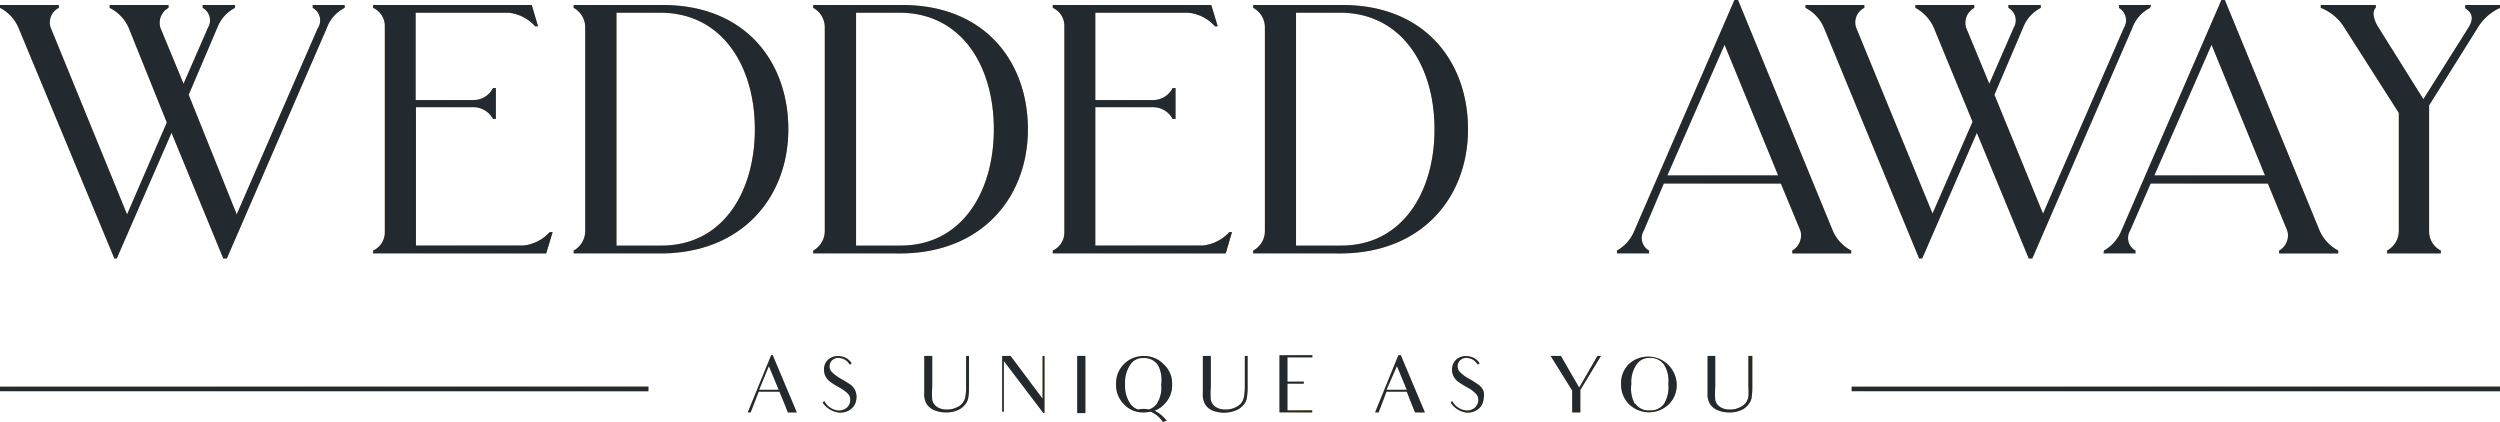 <svg xmlns="http://www.w3.org/2000/svg" xmlns:xlink="http://www.w3.org/1999/xlink" viewBox="0 0 174.9 29.51"><defs><style>.cls-1{fill:url(#New_Gradient_Swatch_5);}.cls-2{fill:url(#New_Gradient_Swatch_5-2);}.cls-3{fill:url(#New_Gradient_Swatch_5-3);}.cls-4{fill:url(#New_Gradient_Swatch_5-4);}.cls-5{fill:url(#New_Gradient_Swatch_5-5);}.cls-6{fill:url(#New_Gradient_Swatch_5-6);}.cls-7{fill:url(#New_Gradient_Swatch_5-7);}.cls-8{fill:url(#New_Gradient_Swatch_5-8);}.cls-9{fill:url(#New_Gradient_Swatch_5-9);}.cls-10{fill:url(#New_Gradient_Swatch_5-10);}.cls-11{fill:url(#New_Gradient_Swatch_5-11);}.cls-12{fill:url(#New_Gradient_Swatch_5-12);}.cls-13{fill:url(#New_Gradient_Swatch_5-13);}.cls-14{fill:url(#New_Gradient_Swatch_5-14);}.cls-15{fill:url(#New_Gradient_Swatch_5-15);}.cls-16{fill:url(#New_Gradient_Swatch_5-16);}.cls-17{fill:url(#New_Gradient_Swatch_5-17);}.cls-18{fill:url(#New_Gradient_Swatch_5-18);}.cls-19{fill:url(#New_Gradient_Swatch_5-19);}.cls-20{fill:url(#New_Gradient_Swatch_5-20);}.cls-21{fill:url(#New_Gradient_Swatch_5-21);}.cls-22{fill:url(#New_Gradient_Swatch_5-22);}.cls-23{fill:url(#New_Gradient_Swatch_5-23);}.cls-24{fill:url(#New_Gradient_Swatch_5-24);}.cls-25{fill:url(#New_Gradient_Swatch_5-25);}.cls-26{fill:#222a2f;}</style><linearGradient id="New_Gradient_Swatch_5" y1="9.21" x2="24.11" y2="9.21" gradientUnits="userSpaceOnUse"><stop offset="0" stop-color="#f5da9e"></stop><stop offset="1" stop-color="#af8b4d"></stop></linearGradient><linearGradient id="New_Gradient_Swatch_5-2" x1="26.1" y1="9.04" x2="38.64" y2="9.04" xlink:href="#New_Gradient_Swatch_5"></linearGradient><linearGradient id="New_Gradient_Swatch_5-3" x1="40.13" y1="9.04" x2="55.15" y2="9.04" xlink:href="#New_Gradient_Swatch_5"></linearGradient><linearGradient id="New_Gradient_Swatch_5-4" x1="56.89" y1="9.04" x2="71.91" y2="9.04" xlink:href="#New_Gradient_Swatch_5"></linearGradient><linearGradient id="New_Gradient_Swatch_5-5" x1="73.65" y1="9.04" x2="86.18" y2="9.04" xlink:href="#New_Gradient_Swatch_5"></linearGradient><linearGradient id="New_Gradient_Swatch_5-6" x1="87.67" y1="9.04" x2="102.7" y2="9.04" xlink:href="#New_Gradient_Swatch_5"></linearGradient><linearGradient id="New_Gradient_Swatch_5-7" x1="113.12" y1="8.86" x2="129.54" y2="8.86" xlink:href="#New_Gradient_Swatch_5"></linearGradient><linearGradient id="New_Gradient_Swatch_5-8" x1="126.31" y1="9.21" x2="150.42" y2="9.21" xlink:href="#New_Gradient_Swatch_5"></linearGradient><linearGradient id="New_Gradient_Swatch_5-9" x1="147.19" y1="8.86" x2="163.61" y2="8.86" xlink:href="#New_Gradient_Swatch_5"></linearGradient><linearGradient id="New_Gradient_Swatch_5-10" x1="162.36" y1="9.04" x2="174.9" y2="9.04" xlink:href="#New_Gradient_Swatch_5"></linearGradient><linearGradient id="New_Gradient_Swatch_5-11" x1="129.54" y1="27.21" x2="174.9" y2="27.21" xlink:href="#New_Gradient_Swatch_5"></linearGradient><linearGradient id="New_Gradient_Swatch_5-12" x1="0" y1="27.21" x2="45.36" y2="27.21" xlink:href="#New_Gradient_Swatch_5"></linearGradient><linearGradient id="New_Gradient_Swatch_5-13" x1="52.31" y1="26.87" x2="55.74" y2="26.87" xlink:href="#New_Gradient_Swatch_5"></linearGradient><linearGradient id="New_Gradient_Swatch_5-14" x1="57.55" y1="26.88" x2="59.91" y2="26.88" xlink:href="#New_Gradient_Swatch_5"></linearGradient><linearGradient id="New_Gradient_Swatch_5-15" x1="64.65" y1="26.87" x2="67.79" y2="26.87" xlink:href="#New_Gradient_Swatch_5"></linearGradient><linearGradient id="New_Gradient_Swatch_5-16" x1="70.07" y1="26.87" x2="73.07" y2="26.87" xlink:href="#New_Gradient_Swatch_5"></linearGradient><linearGradient id="New_Gradient_Swatch_5-17" x1="75.36" y1="26.87" x2="75.93" y2="26.87" xlink:href="#New_Gradient_Swatch_5"></linearGradient><linearGradient id="New_Gradient_Swatch_5-18" x1="78.08" y1="27.21" x2="81.95" y2="27.21" xlink:href="#New_Gradient_Swatch_5"></linearGradient><linearGradient id="New_Gradient_Swatch_5-19" x1="84.15" y1="26.87" x2="87.28" y2="26.87" xlink:href="#New_Gradient_Swatch_5"></linearGradient><linearGradient id="New_Gradient_Swatch_5-20" x1="89.51" y1="26.87" x2="91.81" y2="26.87" xlink:href="#New_Gradient_Swatch_5"></linearGradient><linearGradient id="New_Gradient_Swatch_5-21" x1="96.2" y1="26.87" x2="99.63" y2="26.87" xlink:href="#New_Gradient_Swatch_5"></linearGradient><linearGradient id="New_Gradient_Swatch_5-22" x1="101.44" y1="26.88" x2="103.8" y2="26.88" xlink:href="#New_Gradient_Swatch_5"></linearGradient><linearGradient id="New_Gradient_Swatch_5-23" x1="108.43" y1="26.87" x2="111.95" y2="26.87" xlink:href="#New_Gradient_Swatch_5"></linearGradient><linearGradient id="New_Gradient_Swatch_5-24" x1="113.36" y1="26.87" x2="117.25" y2="26.87" xlink:href="#New_Gradient_Swatch_5"></linearGradient><linearGradient id="New_Gradient_Swatch_5-25" x1="119.45" y1="26.87" x2="122.59" y2="26.87" xlink:href="#New_Gradient_Swatch_5"></linearGradient></defs><g id="Layer_2" data-name="Layer 2"><g id="Layer_1-2" data-name="Layer 1"><path class="cls-1" d="M24.11.55a2.54,2.54,0,0,0-1.24,1.39l-7,16.14h-.25L12,9.29,8.17,18.08H8L1.29,1.94A2.8,2.8,0,0,0,0,.55V.35H4.12v.2a1.13,1.13,0,0,0-.57,1.39L8.89,15l2.78-6.43L9,1.94A2.85,2.85,0,0,0,7.67.55V.35h4.12v.2a1.2,1.2,0,0,0-.57,1.39l1.62,3.92,1.71-3.92A1,1,0,0,0,14.18.55V.35h2.26v.2A2.61,2.61,0,0,0,15.2,1.94l-2,4.69L16.56,15l5.66-13A1,1,0,0,0,21.88.55V.35h2.23Z"></path><path class="cls-2" d="M26.1,17.53a1.41,1.41,0,0,0,.82-1.22V1.76A1.39,1.39,0,0,0,26.1.55V.35H37.2l.44,1.49h-.2A2.87,2.87,0,0,0,35.58.89h-6.5V7h4a1.53,1.53,0,0,0,1.41-.84h.2V8.32h-.2A1.55,1.55,0,0,0,33.1,7.5h-4v9.68h7.5a2.91,2.91,0,0,0,1.86-.94h.2l-.45,1.49H26.1Z"></path><path class="cls-3" d="M40.13,17.53a1.57,1.57,0,0,0,.81-1.39V1.94A1.55,1.55,0,0,0,40.13.55V.35h6.23c5.81,0,8.79,4,8.79,8.69S52,17.65,46.36,17.73H40.13Zm3-16.64V17.18h3.15c4.29,0,6.53-3.75,6.53-8.14S50.55.94,46.28.89Z"></path><path class="cls-4" d="M56.89,17.53a1.57,1.57,0,0,0,.81-1.39V1.94A1.55,1.55,0,0,0,56.89.55V.35h6.23c5.81,0,8.79,4,8.79,8.69s-3.13,8.61-8.79,8.69H56.89Zm3-16.64V17.18H63c4.29,0,6.53-3.75,6.53-8.14S67.31.94,63,.89Z"></path><path class="cls-5" d="M73.65,17.53a1.4,1.4,0,0,0,.81-1.22V1.76A1.38,1.38,0,0,0,73.65.55V.35H84.74l.45,1.49H85A2.87,2.87,0,0,0,83.13.89h-6.5V7h4a1.54,1.54,0,0,0,1.41-.84h.2V8.32h-.2a1.56,1.56,0,0,0-1.41-.82h-4v9.68h7.49A2.91,2.91,0,0,0,86,16.24h.19l-.44,1.49H73.65Z"></path><path class="cls-6" d="M87.67,17.53a1.55,1.55,0,0,0,.82-1.39V1.94A1.54,1.54,0,0,0,87.67.55V.35h6.24c5.81,0,8.79,4,8.79,8.69s-3.13,8.61-8.79,8.69H87.67Zm3-16.64V17.18h3.16c4.29,0,6.53-3.75,6.53-8.14S98.1.94,93.83.89Z"></path><path class="cls-7" d="M113.12,17.53a2.79,2.79,0,0,0,1.22-1.39l7-16.14h.25l6.63,16.14a2.84,2.84,0,0,0,1.29,1.39v.2h-4.12v-.2a1.23,1.23,0,0,0,.57-1.39l-1.37-3.3h-8.19L115,16.14a1,1,0,0,0,.37,1.39v.2h-2.24Zm11.28-5.26-3.75-9.14-4,9.14Z"></path><path class="cls-8" d="M150.42.55a2.54,2.54,0,0,0-1.24,1.39l-7,16.14h-.25L138.3,9.29l-3.82,8.79h-.22L127.6,1.94A2.8,2.8,0,0,0,126.31.55V.35h4.12v.2a1.13,1.13,0,0,0-.57,1.39l5.34,13L138,8.52l-2.71-6.58A2.89,2.89,0,0,0,134,.55V.35h4.12v.2a1.19,1.19,0,0,0-.57,1.39l1.62,3.92,1.71-3.92a1,1,0,0,0-.37-1.39V.35h2.26v.2a2.61,2.61,0,0,0-1.24,1.39l-2,4.69,3.4,8.32,5.66-13a1,1,0,0,0-.34-1.39V.35h2.23Z"></path><path class="cls-9" d="M147.19,17.53a2.84,2.84,0,0,0,1.22-1.39l7-16.14h.24l6.63,16.14a2.9,2.9,0,0,0,1.3,1.39v.2h-4.13v-.2a1.21,1.21,0,0,0,.57-1.39l-1.36-3.3h-8.2l-1.44,3.3a1,1,0,0,0,.38,1.39v.2h-2.24Zm11.27-5.26-3.74-9.14-4,9.14Z"></path><path class="cls-10" d="M172.47.35h2.43v.2a3.53,3.53,0,0,0-1.56,1.39l-3.4,5.43v8.77a1.5,1.5,0,0,0,.82,1.39v.2H167v-.2a1.57,1.57,0,0,0,.82-1.39V7.9l-3.83-6A3.4,3.4,0,0,0,162.36.55V.35h3.85v.2c-.22.19-.25.67.2,1.39l3.13,5,3.15-5c.55-.87,0-1.21-.22-1.36Z"></path><rect class="cls-11" x="129.54" y="27.05" width="45.36" height="0.32"></rect><rect class="cls-12" y="27.05" width="45.36" height="0.32"></rect><path class="cls-13" d="M54.53,27.4H53.08l-.56,1.45h-.21l1.64-4h.11l1.68,4h-.62c-.21-.51-.29-.73-.29-.73Zm-.05-.13-.69-1.66-.68,1.66Z"></path><path class="cls-14" d="M59.91,27.89a1,1,0,0,1-.41.75,1.2,1.2,0,0,1-.89.21,1.61,1.61,0,0,1-1.06-.68l.11-.12a1.26,1.26,0,0,0,.91.66.83.83,0,0,0,.64-.16.68.68,0,0,0,.27-.49.62.62,0,0,0-.13-.49,2.54,2.54,0,0,0-.66-.48,6,6,0,0,1-.65-.41,1.18,1.18,0,0,1-.32-.42,1.13,1.13,0,0,1-.07-.51.88.88,0,0,1,.35-.64,1,1,0,0,1,.74-.19,1.31,1.31,0,0,1,.44.12,1.23,1.23,0,0,1,.4.37l-.12.1-.11-.14a.86.86,0,0,0-.6-.32.6.6,0,0,0-.51.13.59.59,0,0,0-.2.38.56.56,0,0,0,.15.46,2.78,2.78,0,0,0,.66.49c.31.18.53.32.67.42a1,1,0,0,1,.31.4A1.05,1.05,0,0,1,59.91,27.89Z"></path><path class="cls-15" d="M67.79,24.9v2.23a4.19,4.19,0,0,1-.06.74,1,1,0,0,1-.25.47,1.22,1.22,0,0,1-.52.37,1.86,1.86,0,0,1-.77.14,2,2,0,0,1-.89-.18,1.13,1.13,0,0,1-.5-.46,1.38,1.38,0,0,1-.14-.75l0-.4V24.9h.56v2.18a5.15,5.15,0,0,0,0,.9.76.76,0,0,0,.31.47,1.17,1.17,0,0,0,.73.2,1.38,1.38,0,0,0,.65-.14,1,1,0,0,0,.44-.32,1.12,1.12,0,0,0,.19-.42,4.46,4.46,0,0,0,.05-.67V24.9Z"></path><path class="cls-16" d="M73.07,24.9v4H73l-2.77-3.64v3.54h-.12V24.9h.59l2.24,3v-3Z"></path><path class="cls-17" d="M75.93,24.9v4h-.57v-4Z"></path><path class="cls-18" d="M81.62,29.44l-.27.07a1.93,1.93,0,0,0-.85-.71,2.38,2.38,0,0,1-.49.05,1.78,1.78,0,0,1-1.36-.55,1.89,1.89,0,0,1-.57-1.44A1.9,1.9,0,0,1,80,24.91a1.85,1.85,0,0,1,1.36.53A1.83,1.83,0,0,1,82,26.87a1.88,1.88,0,0,1-.57,1.43,1.79,1.79,0,0,1-.66.43A2.39,2.39,0,0,1,81.62,29.44Zm-2-.79h0a1.74,1.74,0,0,1,.76,0h0a1.17,1.17,0,0,0,.55-.39,2.15,2.15,0,0,0,.31-1.37A2.17,2.17,0,0,0,81,25.52a1.14,1.14,0,0,0-1-.47,1,1,0,0,0-.92.46,2.2,2.2,0,0,0-.37,1.36,2.23,2.23,0,0,0,.37,1.38A1.06,1.06,0,0,0,79.62,28.65Z"></path><path class="cls-19" d="M87.28,24.9v2.23a4.19,4.19,0,0,1-.06.74,1,1,0,0,1-.24.47,1.29,1.29,0,0,1-.52.37,2.24,2.24,0,0,1-1.66,0,1.1,1.1,0,0,1-.51-.46,1.38,1.38,0,0,1-.14-.75l0-.4V24.9h.56v2.18a5.42,5.42,0,0,0,0,.9.8.8,0,0,0,.31.47,1.17,1.17,0,0,0,.73.2,1.45,1.45,0,0,0,.66-.14,1.07,1.07,0,0,0,.44-.32,1.09,1.09,0,0,0,.18-.42,4.16,4.16,0,0,0,.06-.67V24.9Z"></path><path class="cls-20" d="M90.59,28.71H91.8v.14H89.51v-4h2.3V25H90.07V26.7h1.14v.14H90.07v1.87Z"></path><path class="cls-21" d="M98.42,27.4H97l-.55,1.45H96.2l1.63-4H98l1.68,4H99l-.3-.73Zm0-.13-.69-1.66L97,27.27Z"></path><path class="cls-22" d="M103.79,27.89a1,1,0,0,1-.4.75,1.21,1.21,0,0,1-.9.21,1.59,1.59,0,0,1-1-.68l.1-.12a1.28,1.28,0,0,0,.92.66.84.84,0,0,0,.64-.16.72.72,0,0,0,.27-.49.62.62,0,0,0-.14-.49,2.29,2.29,0,0,0-.65-.48,6,6,0,0,1-.65-.41,1.18,1.18,0,0,1-.32-.42,1,1,0,0,1-.07-.51.88.88,0,0,1,.35-.64,1,1,0,0,1,.73-.19,1.24,1.24,0,0,1,.44.12,1.14,1.14,0,0,1,.4.37l-.12.1a.76.76,0,0,0-.11-.14.84.84,0,0,0-.59-.32.6.6,0,0,0-.51.13.55.55,0,0,0-.2.38.56.56,0,0,0,.15.46,2.78,2.78,0,0,0,.66.49,6.76,6.76,0,0,1,.66.42,1,1,0,0,1,.32.4A1.05,1.05,0,0,1,103.79,27.89Z"></path><path class="cls-23" d="M112,24.9l-1.44,2.38v1.57h-.57V27.32l-1.51-2.42h.72l1.28,2.22,1.28-2.22Z"></path><path class="cls-24" d="M114,25.43a2,2,0,0,1,3.3,1.44,1.88,1.88,0,0,1-.57,1.43,2,2,0,0,1-2.74,0,1.92,1.92,0,0,1-.58-1.45A1.84,1.84,0,0,1,114,25.43Zm.42,2.82a1.09,1.09,0,0,0,1,.46,1.14,1.14,0,0,0,1-.46,2.25,2.25,0,0,0,.3-1.38,2.17,2.17,0,0,0-.3-1.36,1.16,1.16,0,0,0-1-.47,1.06,1.06,0,0,0-.93.46,2.2,2.2,0,0,0-.36,1.37A2.23,2.23,0,0,0,114.37,28.25Z"></path><path class="cls-25" d="M122.59,24.9v2.23a4.19,4.19,0,0,1-.06.74,1,1,0,0,1-.25.47,1.22,1.22,0,0,1-.52.37,1.86,1.86,0,0,1-.77.14,2,2,0,0,1-.89-.18,1.13,1.13,0,0,1-.5-.46,1.38,1.38,0,0,1-.14-.75l0-.4V24.9H120v2.18a5.15,5.15,0,0,0,0,.9.76.76,0,0,0,.31.47,1.17,1.17,0,0,0,.73.2,1.38,1.38,0,0,0,.65-.14,1,1,0,0,0,.44-.32,1.12,1.12,0,0,0,.19-.42,4.46,4.46,0,0,0,0-.67V24.9Z"></path><path class="cls-26" d="M24.11.55a2.54,2.54,0,0,0-1.24,1.39l-7,16.14h-.25L12,9.29,8.17,18.08H8L1.29,1.94A2.8,2.8,0,0,0,0,.55V.35H4.12v.2a1.13,1.13,0,0,0-.57,1.39L8.89,15l2.78-6.43L9,1.94A2.85,2.85,0,0,0,7.67.55V.35h4.12v.2a1.2,1.2,0,0,0-.57,1.39l1.62,3.92,1.71-3.92A1,1,0,0,0,14.18.55V.35h2.26v.2A2.61,2.61,0,0,0,15.2,1.94l-2,4.69L16.56,15l5.66-13A1,1,0,0,0,21.88.55V.35h2.23Z"></path><path class="cls-26" d="M26.1,17.53a1.41,1.41,0,0,0,.82-1.22V1.76A1.39,1.39,0,0,0,26.1.55V.35H37.2l.44,1.49h-.2A2.87,2.87,0,0,0,35.58.89h-6.5V7h4a1.53,1.53,0,0,0,1.41-.84h.2V8.32h-.2A1.55,1.55,0,0,0,33.1,7.5h-4v9.68h7.5a2.91,2.91,0,0,0,1.86-.94h.2l-.45,1.49H26.1Z"></path><path class="cls-26" d="M40.13,17.53a1.57,1.57,0,0,0,.81-1.39V1.94A1.55,1.55,0,0,0,40.13.55V.35h6.23c5.81,0,8.79,4,8.79,8.69S52,17.65,46.36,17.73H40.13Zm3-16.64V17.18h3.15c4.29,0,6.53-3.75,6.53-8.14S50.55.94,46.28.89Z"></path><path class="cls-26" d="M56.89,17.53a1.57,1.57,0,0,0,.81-1.39V1.94A1.55,1.55,0,0,0,56.89.55V.35h6.23c5.81,0,8.79,4,8.79,8.69s-3.13,8.61-8.79,8.69H56.89Zm3-16.64V17.18H63c4.29,0,6.53-3.75,6.53-8.14S67.31.94,63,.89Z"></path><path class="cls-26" d="M73.65,17.53a1.4,1.4,0,0,0,.81-1.22V1.76A1.38,1.38,0,0,0,73.65.55V.35H84.74l.45,1.49H85A2.87,2.87,0,0,0,83.13.89h-6.5V7h4a1.54,1.54,0,0,0,1.41-.84h.2V8.32h-.2a1.56,1.56,0,0,0-1.41-.82h-4v9.68h7.49A2.91,2.91,0,0,0,86,16.24h.19l-.44,1.49H73.65Z"></path><path class="cls-26" d="M87.67,17.53a1.55,1.55,0,0,0,.82-1.39V1.94A1.54,1.54,0,0,0,87.67.55V.35h6.24c5.81,0,8.79,4,8.79,8.69s-3.13,8.61-8.79,8.69H87.67Zm3-16.64V17.18h3.16c4.29,0,6.53-3.75,6.53-8.14S98.1.94,93.83.89Z"></path><path class="cls-26" d="M113.12,17.53a2.79,2.79,0,0,0,1.22-1.39l7-16.14h.25l6.63,16.14a2.84,2.84,0,0,0,1.29,1.39v.2h-4.12v-.2a1.23,1.23,0,0,0,.57-1.39l-1.37-3.3h-8.19L115,16.14a1,1,0,0,0,.37,1.39v.2h-2.24Zm11.28-5.26-3.75-9.14-4,9.14Z"></path><path class="cls-26" d="M150.42.55a2.54,2.54,0,0,0-1.24,1.39l-7,16.14h-.25L138.3,9.29l-3.82,8.79h-.22L127.6,1.94A2.8,2.8,0,0,0,126.31.55V.35h4.12v.2a1.13,1.13,0,0,0-.57,1.39l5.34,13L138,8.52l-2.71-6.58A2.89,2.89,0,0,0,134,.55V.35h4.12v.2a1.19,1.19,0,0,0-.57,1.39l1.62,3.92,1.71-3.92a1,1,0,0,0-.37-1.39V.35h2.26v.2a2.61,2.61,0,0,0-1.24,1.39l-2,4.69,3.4,8.32,5.66-13a1,1,0,0,0-.34-1.39V.35h2.23Z"></path><path class="cls-26" d="M147.19,17.53a2.84,2.84,0,0,0,1.22-1.39l7-16.14h.24l6.63,16.14a2.9,2.9,0,0,0,1.3,1.39v.2h-4.13v-.2a1.21,1.21,0,0,0,.57-1.39l-1.36-3.3h-8.2l-1.44,3.3a1,1,0,0,0,.38,1.39v.2h-2.24Zm11.27-5.26-3.74-9.14-4,9.14Z"></path><path class="cls-26" d="M172.47.35h2.43v.2a3.53,3.53,0,0,0-1.56,1.39l-3.4,5.43v8.77a1.5,1.5,0,0,0,.82,1.39v.2H167v-.2a1.57,1.57,0,0,0,.82-1.39V7.9l-3.83-6A3.4,3.4,0,0,0,162.36.55V.35h3.85v.2c-.22.19-.25.67.2,1.39l3.13,5,3.15-5c.55-.87,0-1.21-.22-1.36Z"></path><rect class="cls-26" x="129.54" y="27.05" width="45.36" height="0.32"></rect><rect class="cls-26" y="27.05" width="45.36" height="0.32"></rect><path class="cls-26" d="M54.53,27.4H53.08l-.56,1.45h-.21l1.64-4h.11l1.68,4h-.62c-.21-.51-.29-.73-.29-.73Zm-.05-.13-.69-1.66-.68,1.66Z"></path><path class="cls-26" d="M59.91,27.89a1,1,0,0,1-.41.75,1.2,1.2,0,0,1-.89.21,1.61,1.61,0,0,1-1.06-.68l.11-.12a1.26,1.26,0,0,0,.91.66.83.83,0,0,0,.64-.16.68.68,0,0,0,.27-.49.62.62,0,0,0-.13-.49,2.54,2.54,0,0,0-.66-.48,6,6,0,0,1-.65-.41,1.18,1.18,0,0,1-.32-.42,1.13,1.13,0,0,1-.07-.51.88.88,0,0,1,.35-.64,1,1,0,0,1,.74-.19,1.31,1.31,0,0,1,.44.12,1.23,1.23,0,0,1,.4.37l-.12.1-.11-.14a.86.86,0,0,0-.6-.32.6.6,0,0,0-.51.13.59.59,0,0,0-.2.38.56.56,0,0,0,.15.46,2.78,2.78,0,0,0,.66.49c.31.18.53.32.67.42a1,1,0,0,1,.31.4A1.05,1.05,0,0,1,59.91,27.89Z"></path><path class="cls-26" d="M67.79,24.9v2.23a4.19,4.19,0,0,1-.06.74,1,1,0,0,1-.25.47,1.22,1.22,0,0,1-.52.37,1.86,1.86,0,0,1-.77.14,2,2,0,0,1-.89-.18,1.13,1.13,0,0,1-.5-.46,1.38,1.38,0,0,1-.14-.75l0-.4V24.9h.56v2.18a5.15,5.15,0,0,0,0,.9.76.76,0,0,0,.31.47,1.17,1.17,0,0,0,.73.2,1.38,1.38,0,0,0,.65-.14,1,1,0,0,0,.44-.32,1.12,1.12,0,0,0,.19-.42,4.46,4.46,0,0,0,.05-.67V24.9Z"></path><path class="cls-26" d="M73.07,24.9v4H73l-2.77-3.64v3.54h-.12V24.9h.59l2.24,3v-3Z"></path><path class="cls-26" d="M75.93,24.9v4h-.57v-4Z"></path><path class="cls-26" d="M81.62,29.44l-.27.07a1.93,1.93,0,0,0-.85-.71,2.38,2.38,0,0,1-.49.05,1.78,1.78,0,0,1-1.36-.55,1.89,1.89,0,0,1-.57-1.44A1.9,1.9,0,0,1,80,24.91a1.85,1.85,0,0,1,1.36.53A1.83,1.83,0,0,1,82,26.87a1.88,1.88,0,0,1-.57,1.43,1.79,1.79,0,0,1-.66.43A2.39,2.39,0,0,1,81.62,29.44Zm-2-.79h0a1.74,1.74,0,0,1,.76,0h0a1.17,1.17,0,0,0,.55-.39,2.15,2.15,0,0,0,.31-1.37A2.17,2.17,0,0,0,81,25.52a1.14,1.14,0,0,0-1-.47,1,1,0,0,0-.92.46,2.2,2.2,0,0,0-.37,1.36,2.23,2.23,0,0,0,.37,1.38A1.06,1.06,0,0,0,79.62,28.65Z"></path><path class="cls-26" d="M87.28,24.9v2.23a4.19,4.19,0,0,1-.06.74,1,1,0,0,1-.24.47,1.29,1.29,0,0,1-.52.37,2.24,2.24,0,0,1-1.66,0,1.1,1.1,0,0,1-.51-.46,1.38,1.38,0,0,1-.14-.75l0-.4V24.9h.56v2.18a5.42,5.42,0,0,0,0,.9.8.8,0,0,0,.31.47,1.17,1.17,0,0,0,.73.2,1.45,1.45,0,0,0,.66-.14,1.07,1.07,0,0,0,.44-.32,1.09,1.09,0,0,0,.18-.42,4.16,4.16,0,0,0,.06-.67V24.9Z"></path><path class="cls-26" d="M90.59,28.71H91.8v.14H89.51v-4h2.3V25H90.07V26.7h1.14v.14H90.07v1.87Z"></path><path class="cls-26" d="M98.42,27.4H97l-.55,1.45H96.2l1.63-4H98l1.68,4H99l-.3-.73Zm0-.13-.69-1.66L97,27.27Z"></path><path class="cls-26" d="M103.79,27.89a1,1,0,0,1-.4.75,1.21,1.21,0,0,1-.9.21,1.59,1.59,0,0,1-1-.68l.1-.12a1.28,1.28,0,0,0,.92.66.84.84,0,0,0,.64-.16.72.72,0,0,0,.27-.49.62.62,0,0,0-.14-.49,2.29,2.29,0,0,0-.65-.48,6,6,0,0,1-.65-.41,1.18,1.18,0,0,1-.32-.42,1,1,0,0,1-.07-.51.88.88,0,0,1,.35-.64,1,1,0,0,1,.73-.19,1.24,1.24,0,0,1,.44.12,1.14,1.14,0,0,1,.4.37l-.12.1a.76.76,0,0,0-.11-.14.84.84,0,0,0-.59-.32.6.6,0,0,0-.51.13.55.55,0,0,0-.2.38.56.56,0,0,0,.15.46,2.78,2.78,0,0,0,.66.49,6.76,6.76,0,0,1,.66.42,1,1,0,0,1,.32.4A1.05,1.05,0,0,1,103.79,27.89Z"></path><path class="cls-26" d="M112,24.9l-1.44,2.38v1.57h-.57V27.32l-1.51-2.42h.72l1.28,2.22,1.28-2.22Z"></path><path class="cls-26" d="M114,25.43a2,2,0,0,1,3.3,1.44,1.88,1.88,0,0,1-.57,1.43,2,2,0,0,1-2.74,0,1.92,1.92,0,0,1-.58-1.45A1.84,1.84,0,0,1,114,25.43Zm.42,2.82a1.09,1.09,0,0,0,1,.46,1.14,1.14,0,0,0,1-.46,2.25,2.25,0,0,0,.3-1.38,2.17,2.17,0,0,0-.3-1.36,1.16,1.16,0,0,0-1-.47,1.06,1.06,0,0,0-.93.46,2.2,2.2,0,0,0-.36,1.37A2.23,2.23,0,0,0,114.37,28.25Z"></path><path class="cls-26" d="M122.59,24.9v2.23a4.19,4.19,0,0,1-.06.74,1,1,0,0,1-.25.47,1.22,1.22,0,0,1-.52.37,1.86,1.86,0,0,1-.77.14,2,2,0,0,1-.89-.18,1.13,1.13,0,0,1-.5-.46,1.38,1.38,0,0,1-.14-.75l0-.4V24.9H120v2.18a5.15,5.15,0,0,0,0,.9.76.76,0,0,0,.31.47,1.17,1.17,0,0,0,.73.2,1.38,1.38,0,0,0,.65-.14,1,1,0,0,0,.44-.32,1.12,1.12,0,0,0,.19-.42,4.46,4.46,0,0,0,0-.67V24.9Z"></path></g></g></svg>